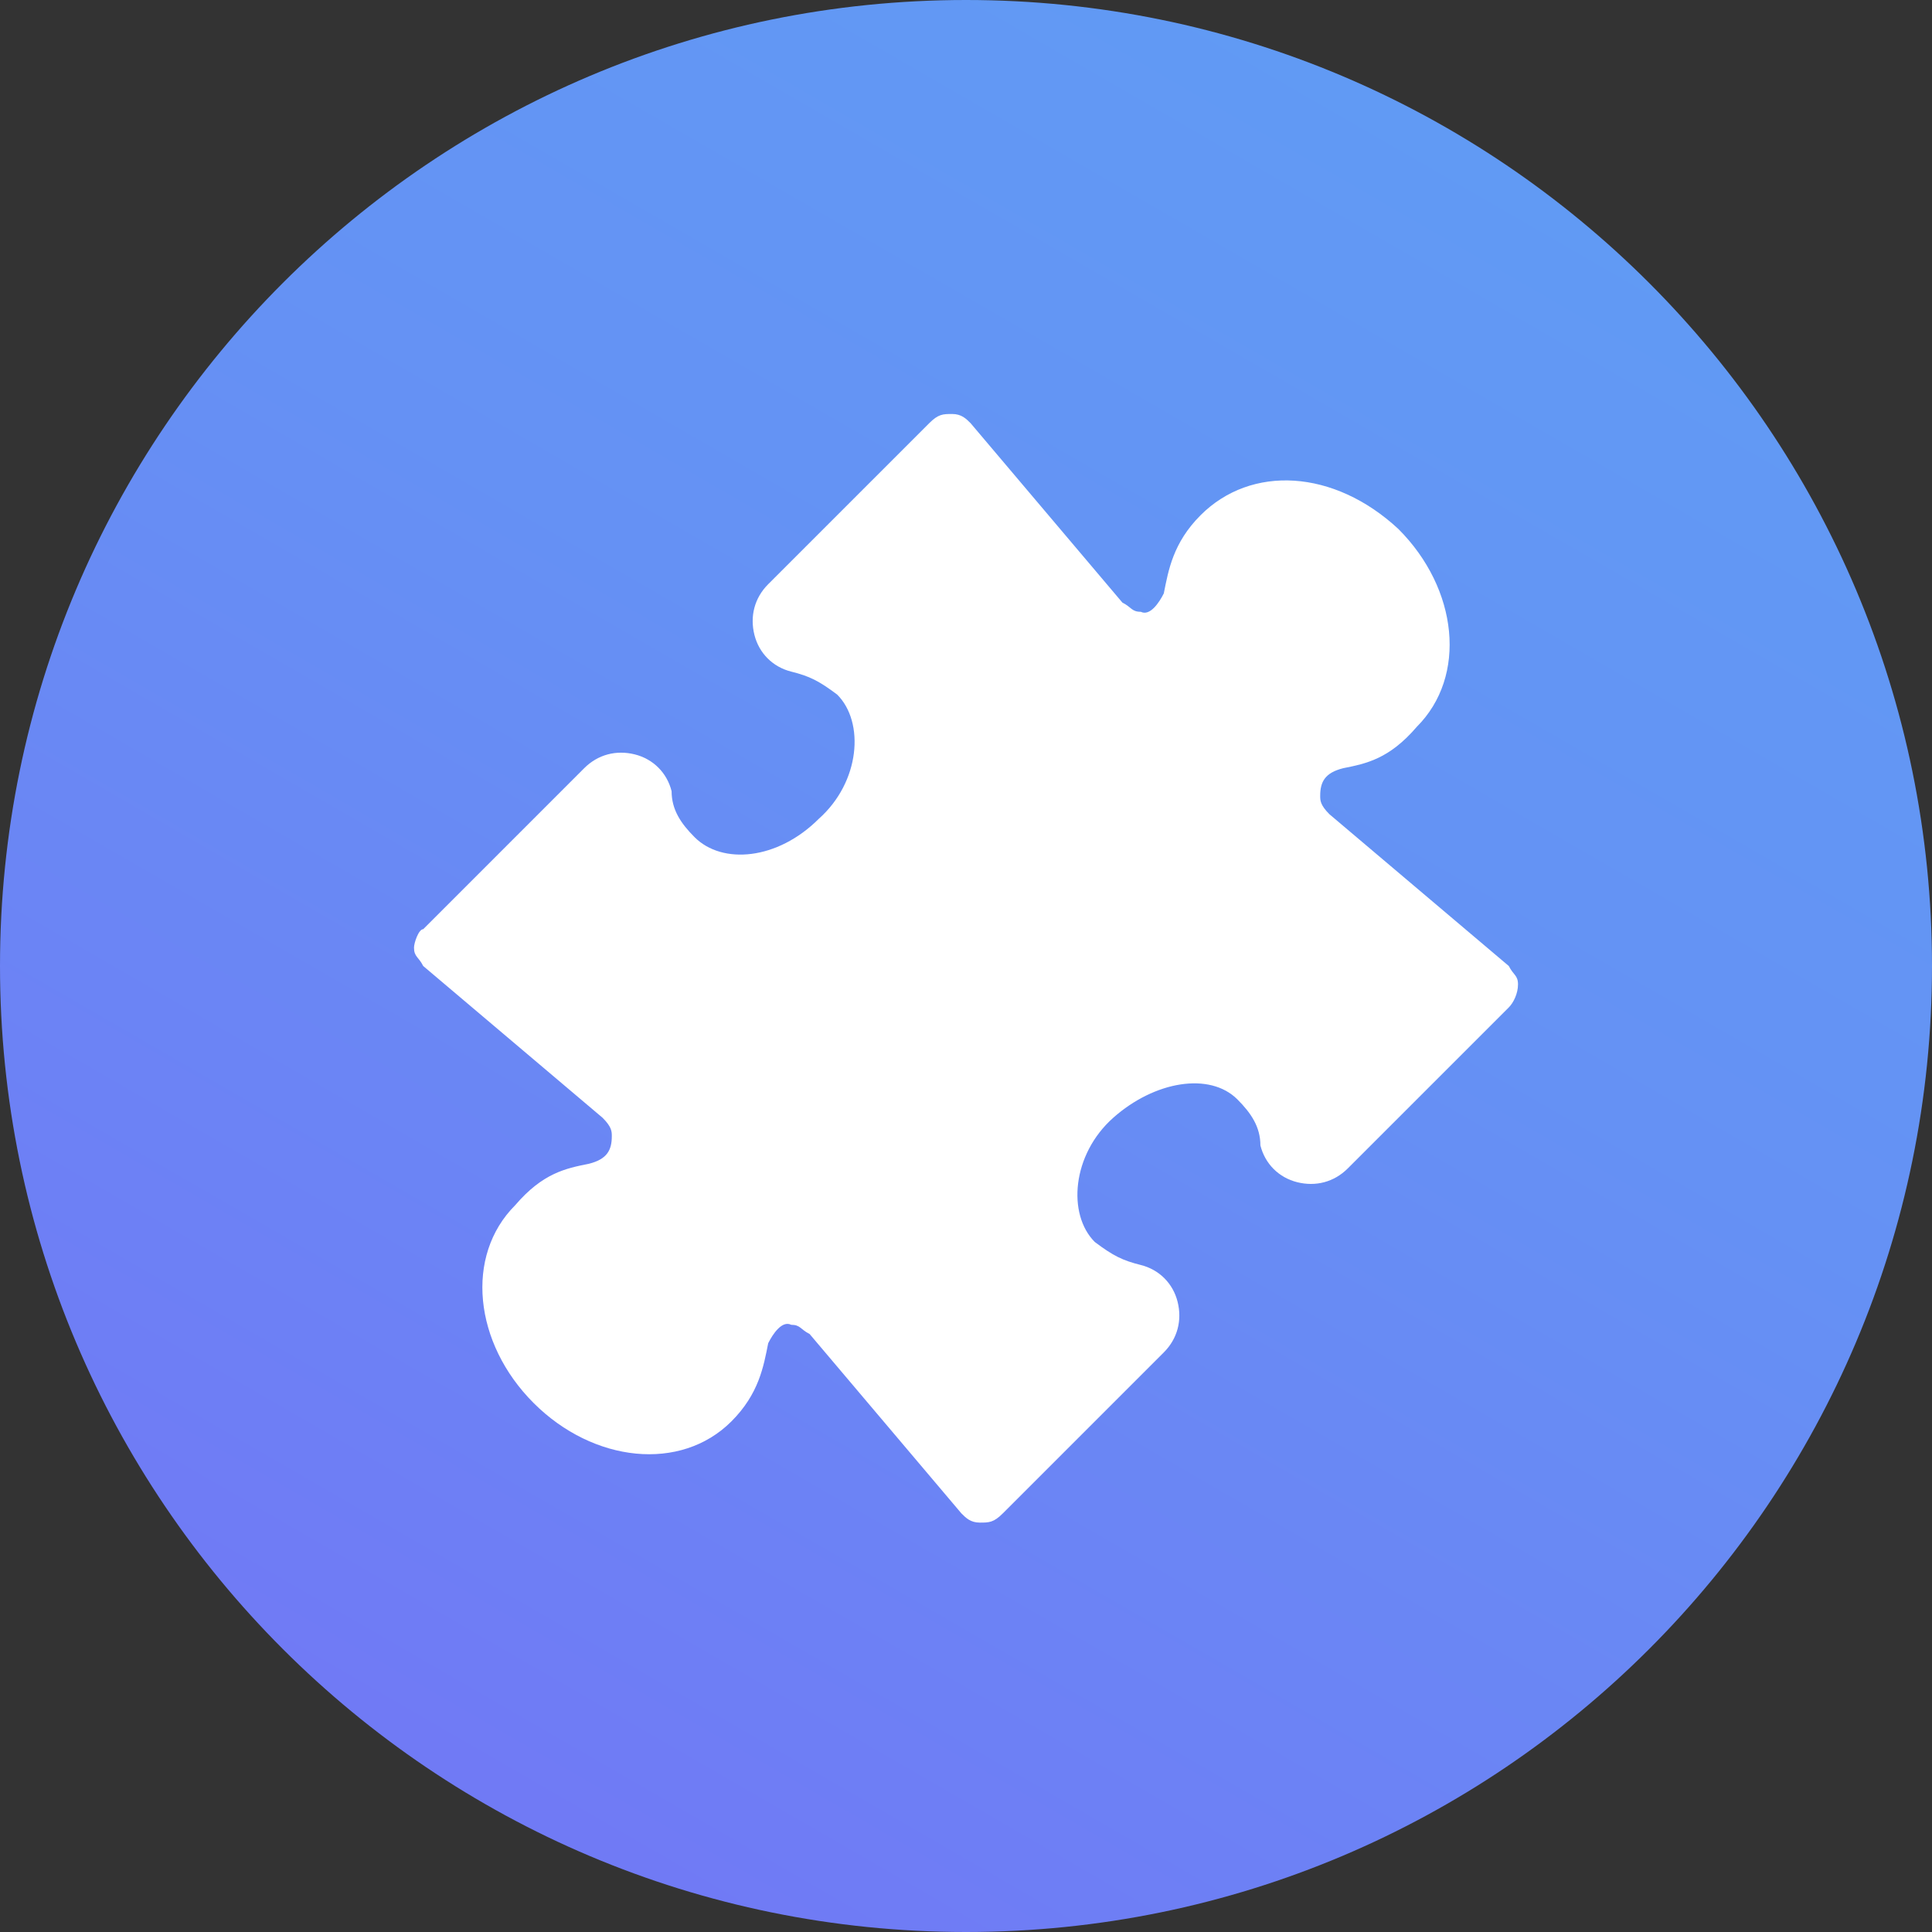 <?xml version="1.0" encoding="UTF-8"?> <!-- Generator: Adobe Illustrator 25.2.3, SVG Export Plug-In . SVG Version: 6.00 Build 0) --> <svg xmlns="http://www.w3.org/2000/svg" xmlns:xlink="http://www.w3.org/1999/xlink" version="1.1" id="Layer_1" x="0px" y="0px" viewBox="0 0 42 42" style="enable-background:new 0 0 42 42;" xml:space="preserve"><rect x="0" y="0" width="42" height="42" fill="#333333" stroke="none"/> <style type="text/css"> .st0{fill:url(#SVGID_1_);} .st1{fill:#FFFFFF;} </style> <linearGradient id="SVGID_1_" gradientUnits="userSpaceOnUse" x1="31.502" y1="41.19" x2="10.498" y2="4.81" gradientTransform="matrix(1 0 0 -1 0 44)"> <stop offset="0" style="stop-color:#619AF4"></stop> <stop offset="0.4" style="stop-color:#6591F4"></stop> <stop offset="0.99" style="stop-color:#707AF5"></stop> </linearGradient> <path class="st0" d="M21,0C9.4,0,0,9.4,0,21s9.4,21,21,21s21-9.4,21-21S32.6,0,21,0z"></path> <path class="st1" d="M26.1,11.2c-0.6,0.6-0.7,1.2-0.8,1.7c-0.1,0.2-0.3,0.5-0.5,0.4c-0.2,0-0.2-0.1-0.4-0.2l-3.3-3.9 C21,9.1,20.9,9,20.7,9c-0.2,0-0.3,0-0.5,0.2l-3.5,3.5c-0.3,0.3-0.4,0.7-0.3,1.1c0.1,0.4,0.4,0.7,0.8,0.8s0.6,0.2,1,0.5 c0.6,0.6,0.5,1.9-0.4,2.7c-0.9,0.9-2.1,1-2.7,0.4c-0.3-0.3-0.5-0.6-0.5-1c-0.1-0.4-0.4-0.7-0.8-0.8c-0.4-0.1-0.8,0-1.1,0.3l-3.5,3.5 c-0.1,0-0.2,0.3-0.2,0.4c0,0.2,0.1,0.2,0.2,0.4l3.9,3.3c0.2,0.2,0.2,0.3,0.2,0.4c0,0.3-0.1,0.5-0.5,0.6c-0.5,0.1-1,0.2-1.6,0.9 c-1.1,1.1-0.9,3,0.4,4.3c1.3,1.3,3.2,1.5,4.3,0.4c0.6-0.6,0.7-1.2,0.8-1.7c0.1-0.2,0.3-0.5,0.5-0.4c0.2,0,0.2,0.1,0.4,0.2l3.3,3.9 c0.1,0.1,0.2,0.2,0.4,0.2s0.3,0,0.5-0.2l3.5-3.5c0.3-0.3,0.4-0.7,0.3-1.1s-0.4-0.7-0.8-0.8c-0.4-0.1-0.6-0.2-1-0.5 c-0.6-0.6-0.5-1.9,0.4-2.7s2.1-1,2.7-0.4c0.3,0.3,0.5,0.6,0.5,1c0.1,0.4,0.4,0.7,0.8,0.8c0.4,0.1,0.8,0,1.1-0.3l3.5-3.5 c0.1-0.1,0.2-0.3,0.2-0.5s-0.1-0.2-0.2-0.4l-3.9-3.3c-0.2-0.2-0.2-0.3-0.2-0.4c0-0.3,0.1-0.5,0.5-0.6c0.5-0.1,1-0.2,1.6-0.9 c1.1-1.1,0.9-3-0.4-4.3C29,10.2,27.2,10.1,26.1,11.2L26.1,11.2z"></path> </svg> 
